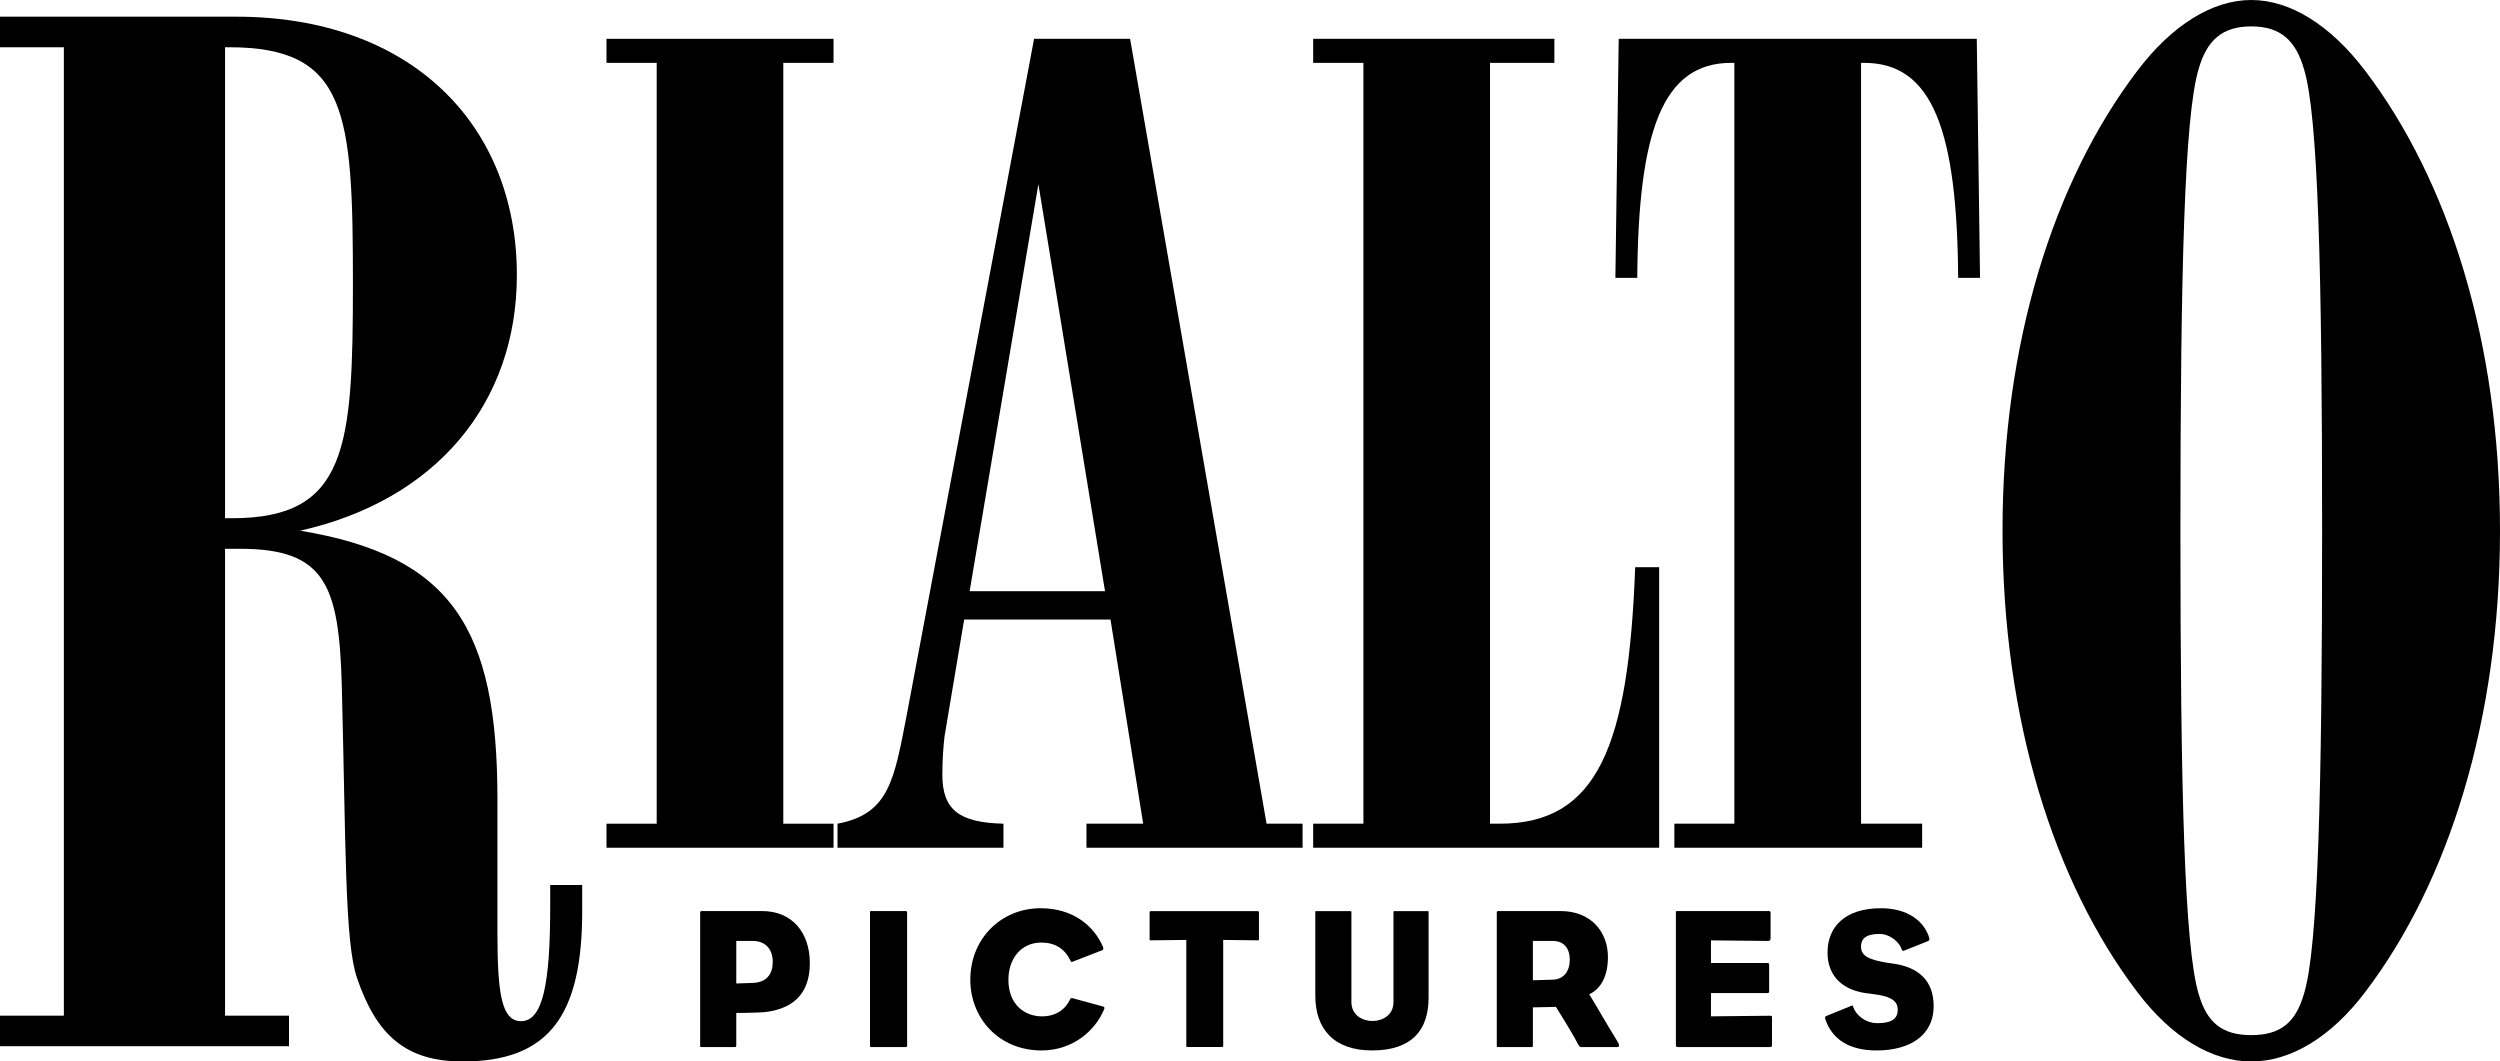 <?xml version="1.0" encoding="utf-8"?>
<!-- Generator: Adobe Illustrator 16.0.0, SVG Export Plug-In . SVG Version: 6.00 Build 0)  -->
<!DOCTYPE svg PUBLIC "-//W3C//DTD SVG 1.1//EN" "http://www.w3.org/Graphics/SVG/1.1/DTD/svg11.dtd">
<svg version="1.1" id="Layer_1" xmlns="http://www.w3.org/2000/svg" xmlns:xlink="http://www.w3.org/1999/xlink" x="0px" y="0px"
	 width="1000px" height="424.59px" viewBox="0 0 1000 424.59" enable-background="new 0 0 1000 424.59" xml:space="preserve">
<g>
	<path d="M0,406.265h25.543V18.9H0V6.672h94.473c69.468,0,112.272,42.785,112.272,103.358c0,51.159-32.233,90.036-86.691,102.246
		c60.563,10.024,78.917,38.931,78.917,107.288v53.901c0,23.903,1.668,35.003,9.44,35.003c8.885,0,11.674-15.546,11.674-46.121
		v-8.336h12.787v10.559c0,41.694-13.333,60.02-47.817,60.02c-22.763,0-34.456-10.543-42.229-33.336
		c-4.994-14.433-4.448-53.363-6.115-117.237c-1.121-40.041-6.661-54.496-40.571-54.496h-6.124v186.744h25.58v12.21H0V406.265z
		 M92.825,207.292c46.11,0,48.343-28.35,48.343-93.929c0-68.354-2.233-94.463-49.464-94.463h-1.687v188.392H92.825z"/>
	<polygon points="333.413,329.479 333.413,339.093 242.599,339.093 242.599,329.479 262.677,329.479 262.677,25.146 242.599,25.146 
		242.599,15.529 333.413,15.529 333.413,25.146 313.317,25.146 313.317,329.479 	"/>
	<path d="M376.939,309.853c0,13.955,6.55,19.196,24.441,19.626v9.614h-66.374v-9.614c20.985-3.931,22.709-17.883,27.971-44.974
		l50.66-268.976h38.403l54.587,313.949h14.408v9.614h-86.45v-9.614h22.689l-13.073-81.662h-58.535l-7.857,46.751
		C377.375,298.477,376.939,303.721,376.939,309.853 M442.006,236.476L415.361,73.638l-27.507,162.838H442.006z"/>
	<path d="M525.27,329.479h20.095V25.146H525.27v-9.617h96.483v9.617h-25.747v304.332h3.909c39.294,0,51.55-31.429,54.153-102.602
		h9.599v112.216H525.27V329.479z"/>
	<path d="M669.745,329.479h23.996V25.146h-1.306c-27.499,0-37.114,27.498-37.532,86.014h-8.746l1.324-95.631h143.227l1.307,95.631
		h-8.746c-0.417-58.516-10.044-86.014-37.551-86.014h-1.297v304.332h24.44v9.614h-99.116V329.479z"/>
	<path d="M946.088,28.334C979.432,72.248,1000,136.694,1000,212.295c0,75.581-20.568,140.623-53.912,184.518
		c-13.906,18.345-30.02,27.777-45.574,27.777c-15.574,0-31.704-9.433-45.593-27.777c-33.345-43.895-53.911-108.937-53.911-184.518
		c0-75.601,20.566-140.047,53.911-183.961C868.81,10.008,884.94,0,900.514,0C916.069,0,932.182,10.008,946.088,28.334
		 M921.637,397.369c5.56-18.325,7.209-80.03,7.209-185.074c0-105.025-1.649-166.192-7.209-184.518
		c-3.344-11.656-9.45-17.216-21.123-17.216c-11.684,0-17.798,5.56-21.115,17.216c-5.576,18.9-7.235,80.049-7.235,184.518
		c0,104.507,1.659,166.174,7.235,185.074c3.317,11.676,9.432,16.678,21.115,16.678C912.187,414.047,918.293,409.045,921.637,397.369
		"/>
	<path d="M301.07,376.376h-6.56v17.012l6.736-0.223c5.613-0.261,7.855-3.781,7.855-8.358
		C309.102,379.433,305.971,376.376,301.07,376.376 M305.896,404.855c-2.334,0.259-11.386,0.334-11.386,0.334v12.916
		c0,0.63-0.093,0.722-0.723,0.722h-12.998c-0.722,0-0.722,0.073-0.722-0.722v-52.959c0-0.799,0.397-0.723,0.722-0.723h24.061
		c11.952,0,19.085,8.505,19.085,20.863C323.935,398.444,316.163,403.67,305.896,404.855"/>
	<path d="M362.05,418.827h-13.323c-0.722,0-0.722,0.073-0.722-0.722v-52.959c0-0.799,0-0.723,0.722-0.723h13.323
		c0.724,0,0.798,0.093,0.798,0.723v52.959C362.848,418.751,362.774,418.827,362.05,418.827"/>
	<path d="M416.603,420.179c-17.095,0-28.48-12.915-28.48-28.312c0-16.436,12.359-28.572,28.081-28.572
		c13.23,0,21.347,7.15,24.95,15.342c0.399,0.964,0.084,1.279-0.24,1.444l-11.952,4.634c-0.481,0.185-0.574,0-0.722-0.391
		c-2.336-4.818-6.189-7.3-11.711-7.3c-8.023,0-13.166,6.336-13.166,14.936c0,10.005,6.662,14.582,13.397,14.582
		c5.465,0,9.311-2.631,11.229-6.746c0.251-0.388,0.324-0.703,0.973-0.537l12.025,3.282c0.815,0.146,0.89,0.553,0.723,1.036
		C438.107,412.323,429.128,420.179,416.603,420.179"/>
	<path d="M503.006,376.135l-13.721-0.166v42.137c0,0.63-0.075,0.703-0.714,0.703h-13.25c-0.795,0-0.795,0.111-0.795-0.703v-42.137
		l-14.121,0.166c-0.564,0-0.564-0.074-0.564-0.557v-10.34c0-0.648,0-0.795,0.649-0.795h42.442c0.547,0,0.648,0.146,0.648,0.795
		v10.34C503.581,376.061,503.479,376.135,503.006,376.135"/>
	<path d="M548.821,420.179c-15.334,0-22.699-8.67-22.699-21.884v-33.388c0-0.464,0-0.464,0.399-0.464h13.47
		c0.574,0,0.574,0,0.574,0.63v35.706c0,5.355,4.475,7.616,8.422,7.616c3.836,0,8.404-2.169,8.404-7.616V364.98
		c0-0.464,0-0.537,0.499-0.537h13.147c0.398,0,0.398,0,0.398,0.537v34.112C571.436,412.009,564.774,420.179,548.821,420.179"/>
	<path d="M621.104,376.376h-7.949v15.73l8.024-0.239c4.327-0.168,6.736-3.374,6.736-8.023
		C627.916,379.601,625.756,376.376,621.104,376.376 M646.851,418.827h-14.193c-0.638,0-0.964-0.149-1.687-1.612
		c-2.732-5.206-8.598-14.451-8.598-14.451l-9.219,0.184v15.158c0,0.646-0.074,0.722-0.646,0.722H599.36
		c-0.648,0-0.648,0.073-0.648-0.722v-52.959c0-0.799,0.398-0.723,0.648-0.723h24.877c12.35,0,18.937,8.523,18.937,18.383
		c0,7.392-2.584,12.578-7.476,14.916c2.084,3.279,6.661,11.376,11.33,18.936C647.972,418.252,647.742,418.827,646.851,418.827"/>
	<path d="M707.908,418.827h-36.661c-0.797,0-0.889-0.149-0.889-1.129v-52.46c0-0.722-0.075-0.814,0.721-0.814h36.254
		c0.815,0,0.898,0.093,0.898,1.037v9.802c0,0.725-0.25,1.113-0.898,1.113l-22.94-0.223v9.042h22.468c0.724,0,0.797,0.168,0.797,1.15
		v9.783c0,0.944-0.073,1.11-0.797,1.11h-22.468v9.303l23.516-0.242c0.89,0,0.89,0,0.89,1.04v10.358
		C708.797,418.678,708.705,418.827,707.908,418.827"/>
	<path d="M750.665,420.179c-10.905,0-17.715-4.392-20.448-12.267c-0.324-0.871-0.249-1.278,0.316-1.518l9.867-4.022
		c0.722-0.238,0.722-0.238,0.88,0.407c0.963,2.965,4.66,6.487,9.709,6.487c5.541,0,8.107-1.688,8.107-5.355
		c0-3.317-2.335-5.394-9.72-6.262c-0.547-0.076-1.362-0.149-1.918-0.261c-9.71-0.964-16.445-6.412-16.445-16.344
		c0-10.432,7.134-17.75,21.347-17.75c10.664,0,17.242,5.076,19.335,11.803c0.223,0.871-0.083,1.205-0.574,1.37l-9.394,3.763
		c-0.547,0.241-0.798,0.092-0.945-0.314c-1.121-3.226-4.817-6.339-8.996-6.339c-5.615,0-7.375,2.077-7.375,5.06
		c0,3.668,2.974,5.207,10.182,6.412c0.724,0.073,1.612,0.238,2.658,0.388c10.267,1.444,16.206,6.911,16.206,16.936
		C773.457,414.712,763.265,420.179,750.665,420.179"/>
</g>
</svg>
